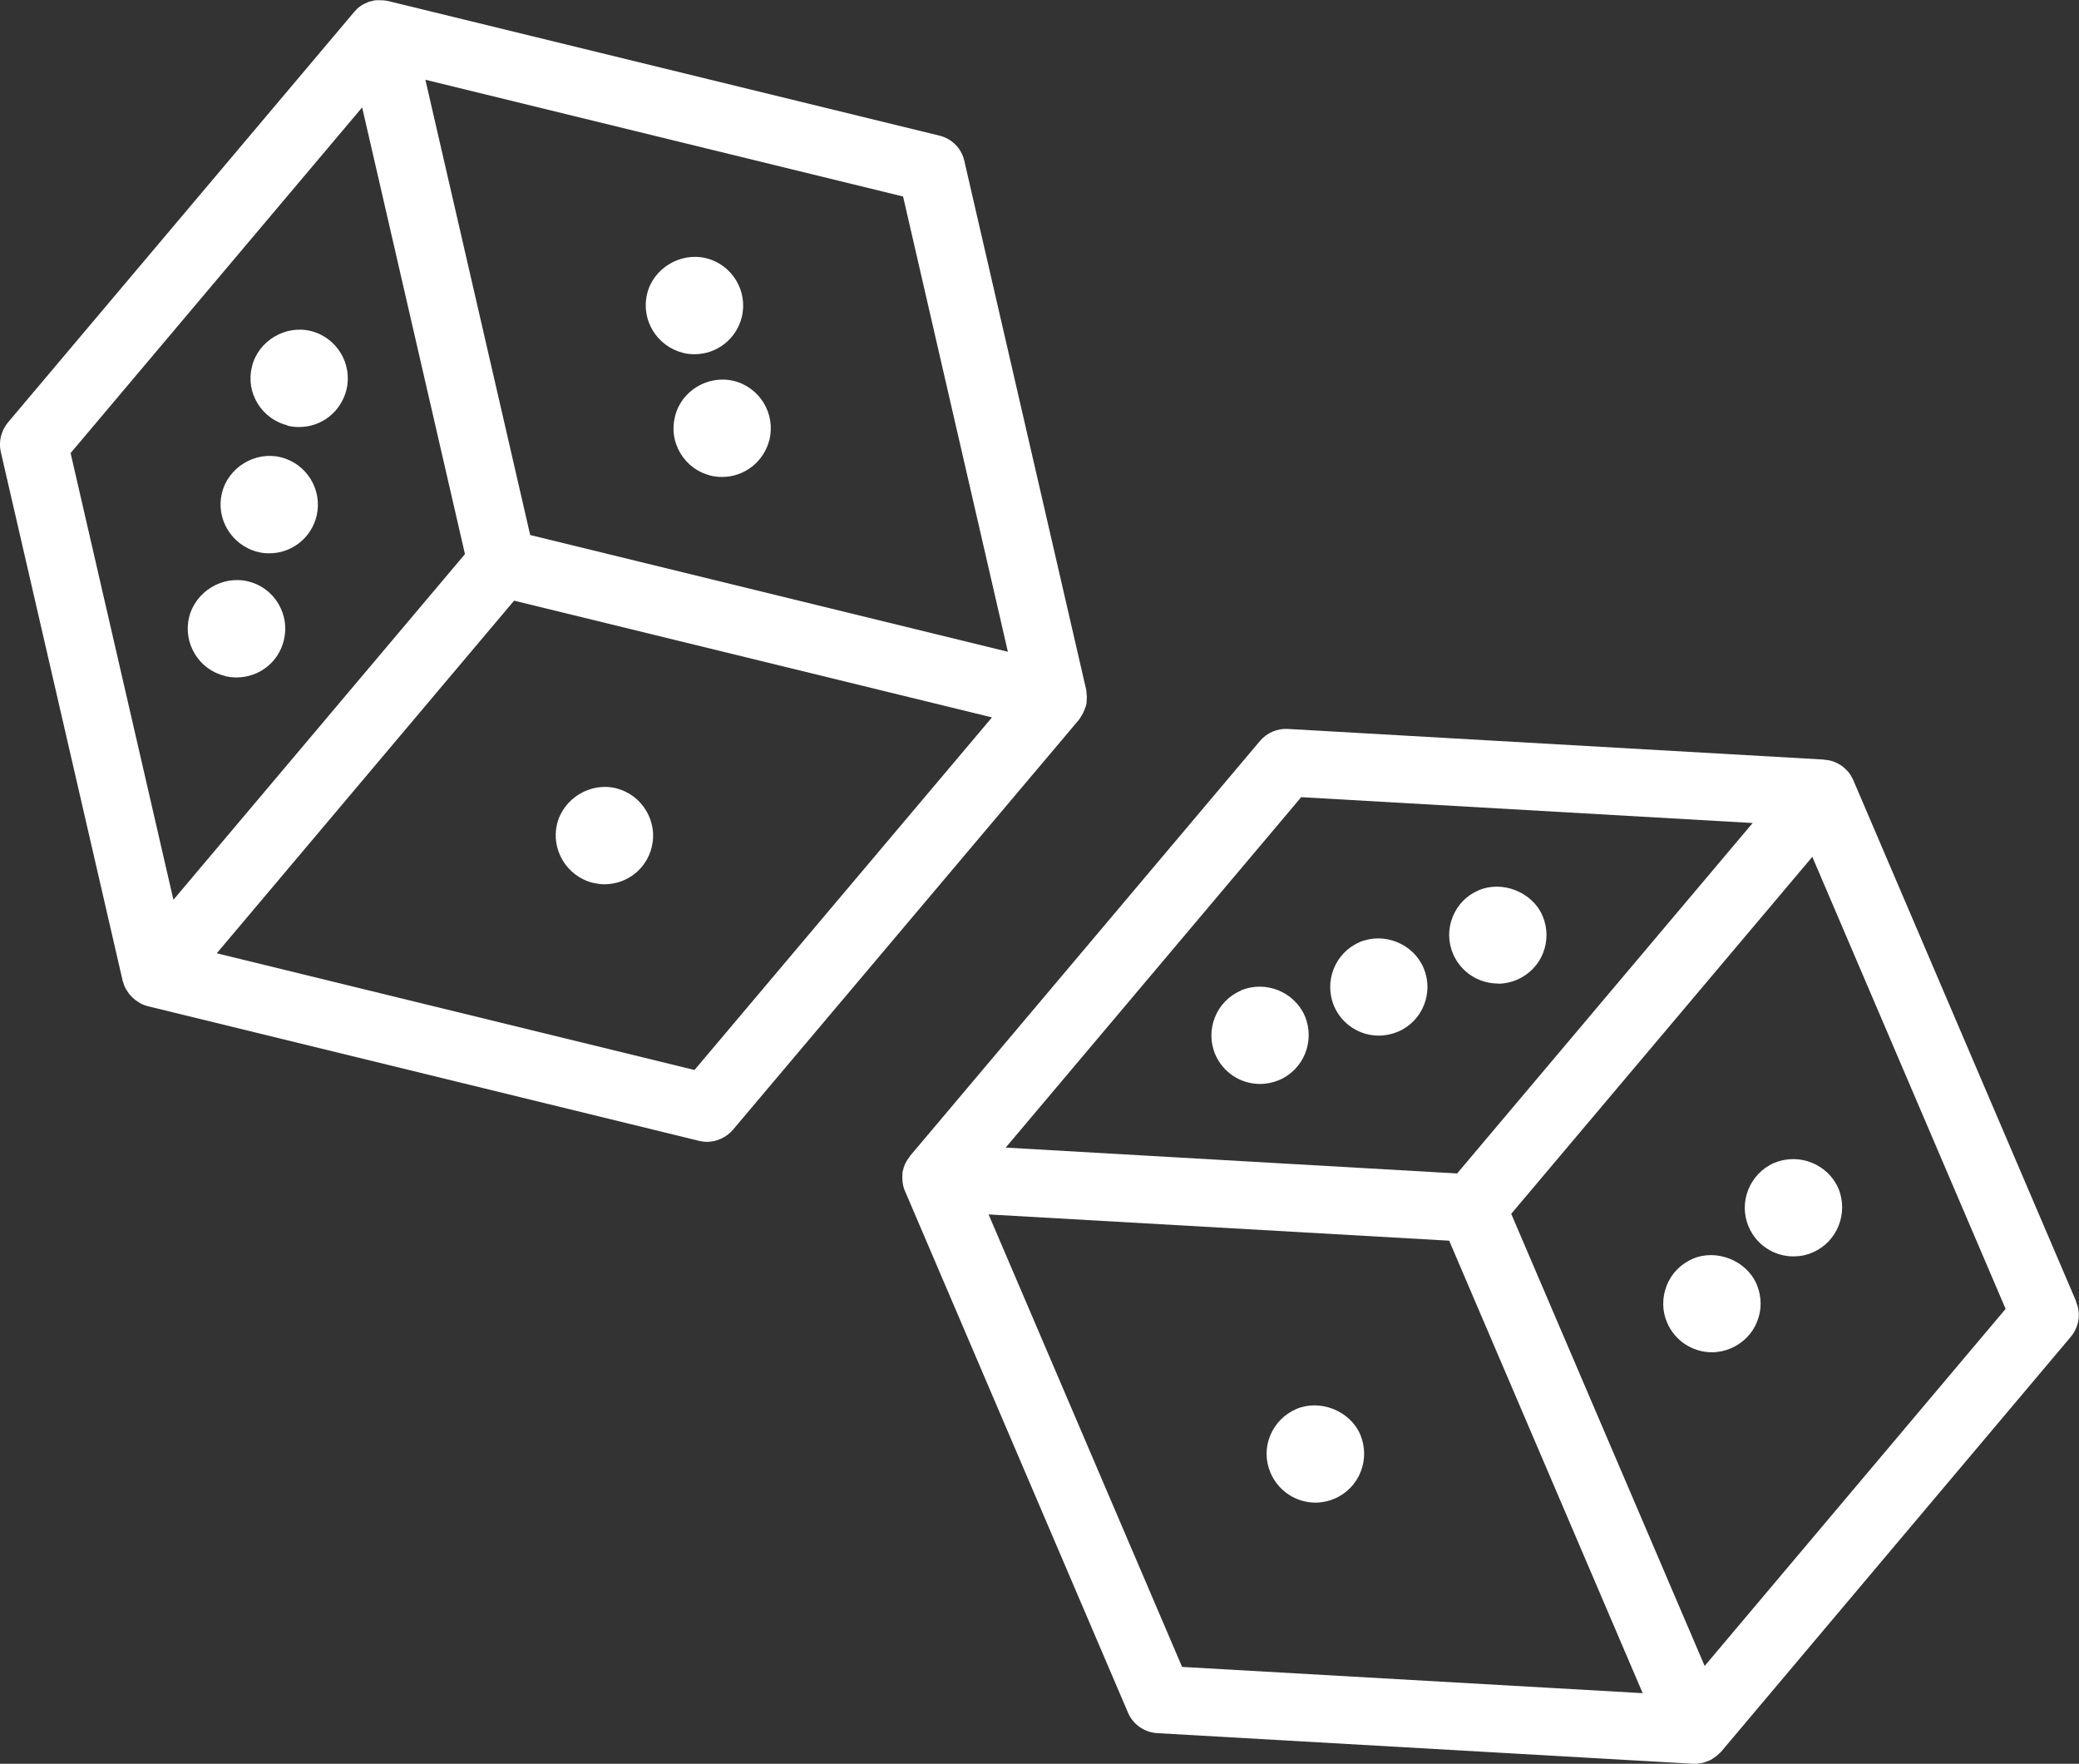 <?xml version="1.0" encoding="UTF-8"?>
<svg id="Layer_1" data-name="Layer 1" xmlns="http://www.w3.org/2000/svg" viewBox="0 0 104.54 88.68">
  <rect x="0" y="0" width="104.54" height="88.68" fill="#333333" stroke="none"/>
  <defs>
    <style>
      .cls-1 {
        fill: #fff;
        stroke-width: 0px;
      }
    </style>
  </defs>
  <path class="cls-1" d="M54.34,36.05c.04-.06.08-.11.11-.18.03-.07.06-.13.09-.2.02-.07.05-.13.07-.2.02-.07.03-.14.03-.21,0-.07.01-.14.01-.21,0-.07-.01-.15-.02-.22,0-.05,0-.09-.01-.14l-6.13-26.6c-.14-.63-.63-1.12-1.25-1.27L19.51.05s0,0,0,0c0,0,0,0,0,0,0,0,0,0-.01,0-.14-.03-.27-.04-.41-.04-.04,0-.09,0-.13,0-.11,0-.22.03-.32.06-.03,0-.06.01-.09.02-.13.05-.26.11-.37.18-.02.01-.04.03-.06.04-.1.07-.19.15-.27.25-.01.01-.03.02-.04.04L.4,21.24c-.34.41-.48.96-.36,1.48l6.13,26.6s.02.04.02.05c.03.12.07.23.13.33.01.02.02.05.04.07.07.12.15.23.25.33.02.02.04.04.06.06.08.08.17.15.27.21.03.02.06.04.09.06.12.07.25.12.4.16l27.72,6.77c.13.03.27.05.4.05.49,0,.97-.22,1.3-.6l17.41-20.63s.05-.08.08-.12ZM50.68,32.77l-24.02-5.87-5.27-22.89,24.02,5.87,5.27,22.89ZM18.21,5.4l5.17,22.46-14.66,17.38L3.55,22.78,18.21,5.4ZM34.93,53.8l-24.03-5.87,14.95-17.73,24.03,5.87-14.96,17.73Z"/>
  <path class="cls-1" d="M30.97,39.63c-1.29-.31-2.64.51-2.96,1.8-.31,1.3.49,2.63,1.81,2.96.19.04.38.07.57.07,1.13,0,2.11-.76,2.38-1.86.16-.64.05-1.3-.29-1.86-.34-.56-.88-.95-1.51-1.11Z"/>
  <path class="cls-1" d="M34.34,17.74c.19.05.39.07.58.07,1.13,0,2.11-.77,2.38-1.87.32-1.31-.49-2.64-1.8-2.96-1.29-.31-2.65.51-2.96,1.79-.32,1.31.48,2.63,1.8,2.97Z"/>
  <path class="cls-1" d="M33.94,20.95c-.16.64-.06,1.29.28,1.85.34.56.87.95,1.5,1.11.19.05.39.07.59.07,1.12,0,2.1-.76,2.38-1.87.32-1.31-.49-2.64-1.8-2.96-1.3-.31-2.65.51-2.95,1.8Z"/>
  <path class="cls-1" d="M12.96,27.75c.19.05.38.07.58.07,1.13,0,2.11-.77,2.38-1.88.31-1.31-.5-2.63-1.8-2.95-1.29-.32-2.65.51-2.96,1.8-.32,1.3.49,2.63,1.8,2.96Z"/>
  <path class="cls-1" d="M11.31,33.99c.19.05.39.07.59.07,1.13,0,2.11-.77,2.37-1.86.16-.64.06-1.29-.28-1.86-.34-.56-.88-.96-1.52-1.11-1.29-.31-2.64.51-2.96,1.8-.32,1.31.49,2.64,1.79,2.95Z"/>
  <path class="cls-1" d="M14.45,21.4c.19.05.39.07.59.07,1.13,0,2.1-.76,2.38-1.87.32-1.31-.49-2.64-1.8-2.96-1.29-.31-2.64.51-2.95,1.79-.16.64-.06,1.29.28,1.85.34.56.88.95,1.51,1.11Z"/>
  <path class="cls-1" d="M104.4,65.44l-11.22-26.24s0,0,0,0c0,0,0,0,0,0,0,0,0,0,0,0-.06-.13-.13-.25-.22-.36-.02-.03-.04-.05-.07-.08-.08-.09-.17-.17-.26-.24-.02-.01-.04-.03-.06-.04-.12-.08-.24-.14-.37-.19-.02,0-.05-.01-.07-.02-.12-.04-.24-.06-.37-.07-.02,0-.03,0-.05-.01l-26.95-1.54c-.53-.03-1.05.19-1.4.6l-17.6,20.87s-.02.03-.03.05c-.07.09-.14.19-.19.3-.01.03-.03.05-.04.07-.05.13-.09.26-.12.4,0,.03,0,.06,0,.08-.01.11-.01.23,0,.34,0,.04,0,.07.01.1.02.14.05.28.11.41l11.22,26.24c.25.59.82.99,1.47,1.03l26.95,1.54s.06,0,.1,0c.13,0,.26-.02.39-.05.04-.01.08-.03.12-.04.08-.03.16-.05.24-.09.05-.02.09-.05.13-.08.07-.04.13-.08.19-.13.04-.03.08-.07.12-.11.04-.04.08-.06.11-.1l17.59-20.87c.41-.49.52-1.17.26-1.76ZM65.42,40.08l22.71,1.3-14.86,17.62-22.7-1.3,14.86-17.62ZM49.71,61.06l23.16,1.32,9.73,22.75-23.16-1.32-9.73-22.75ZM85.72,83.77l-9.73-22.74,15.14-17.95,9.72,22.73-15.14,17.96Z"/>
  <path class="cls-1" d="M68.4,72.13c-.52-1.21-2.03-1.79-3.21-1.29-.6.26-1.07.73-1.32,1.34s-.24,1.27.02,1.88c.39.9,1.27,1.49,2.26,1.49.33,0,.65-.07.96-.2.6-.26,1.07-.74,1.31-1.35.24-.61.23-1.27-.02-1.87Z"/>
  <path class="cls-1" d="M89.21,58.47c-1.23.54-1.81,1.98-1.28,3.21.38.9,1.27,1.49,2.25,1.49.33,0,.65-.06.97-.2,1.23-.53,1.81-1.97,1.29-3.22-.52-1.2-1.96-1.81-3.22-1.28ZM90,60.29"/>
  <path class="cls-1" d="M85.12,63.29c-.6.26-1.07.73-1.31,1.34-.24.61-.24,1.28.02,1.87.38.9,1.27,1.49,2.25,1.49.33,0,.66-.07.96-.2.6-.26,1.07-.73,1.31-1.33.25-.61.24-1.27-.02-1.89-.52-1.21-2.04-1.79-3.21-1.28Z"/>
  <path class="cls-1" d="M68.37,47.37c-1.24.53-1.81,1.97-1.29,3.21.38.9,1.27,1.49,2.25,1.49.33,0,.66-.07.97-.2,1.24-.53,1.81-1.97,1.28-3.21-.52-1.21-1.97-1.81-3.22-1.29Z"/>
  <path class="cls-1" d="M62.39,49.81c-1.23.53-1.81,1.97-1.28,3.21.39.9,1.27,1.48,2.25,1.48.33,0,.66-.07.97-.2,1.23-.53,1.81-1.97,1.28-3.22-.52-1.2-1.96-1.81-3.22-1.28Z"/>
  <path class="cls-1" d="M75.32,49.46c.33,0,.66-.07.96-.2.6-.26,1.07-.73,1.31-1.34.24-.61.23-1.27-.02-1.86-.51-1.22-2.04-1.8-3.21-1.3-.6.25-1.07.73-1.31,1.33-.25.61-.24,1.28.02,1.88.39.9,1.27,1.48,2.25,1.48Z"/>
</svg>